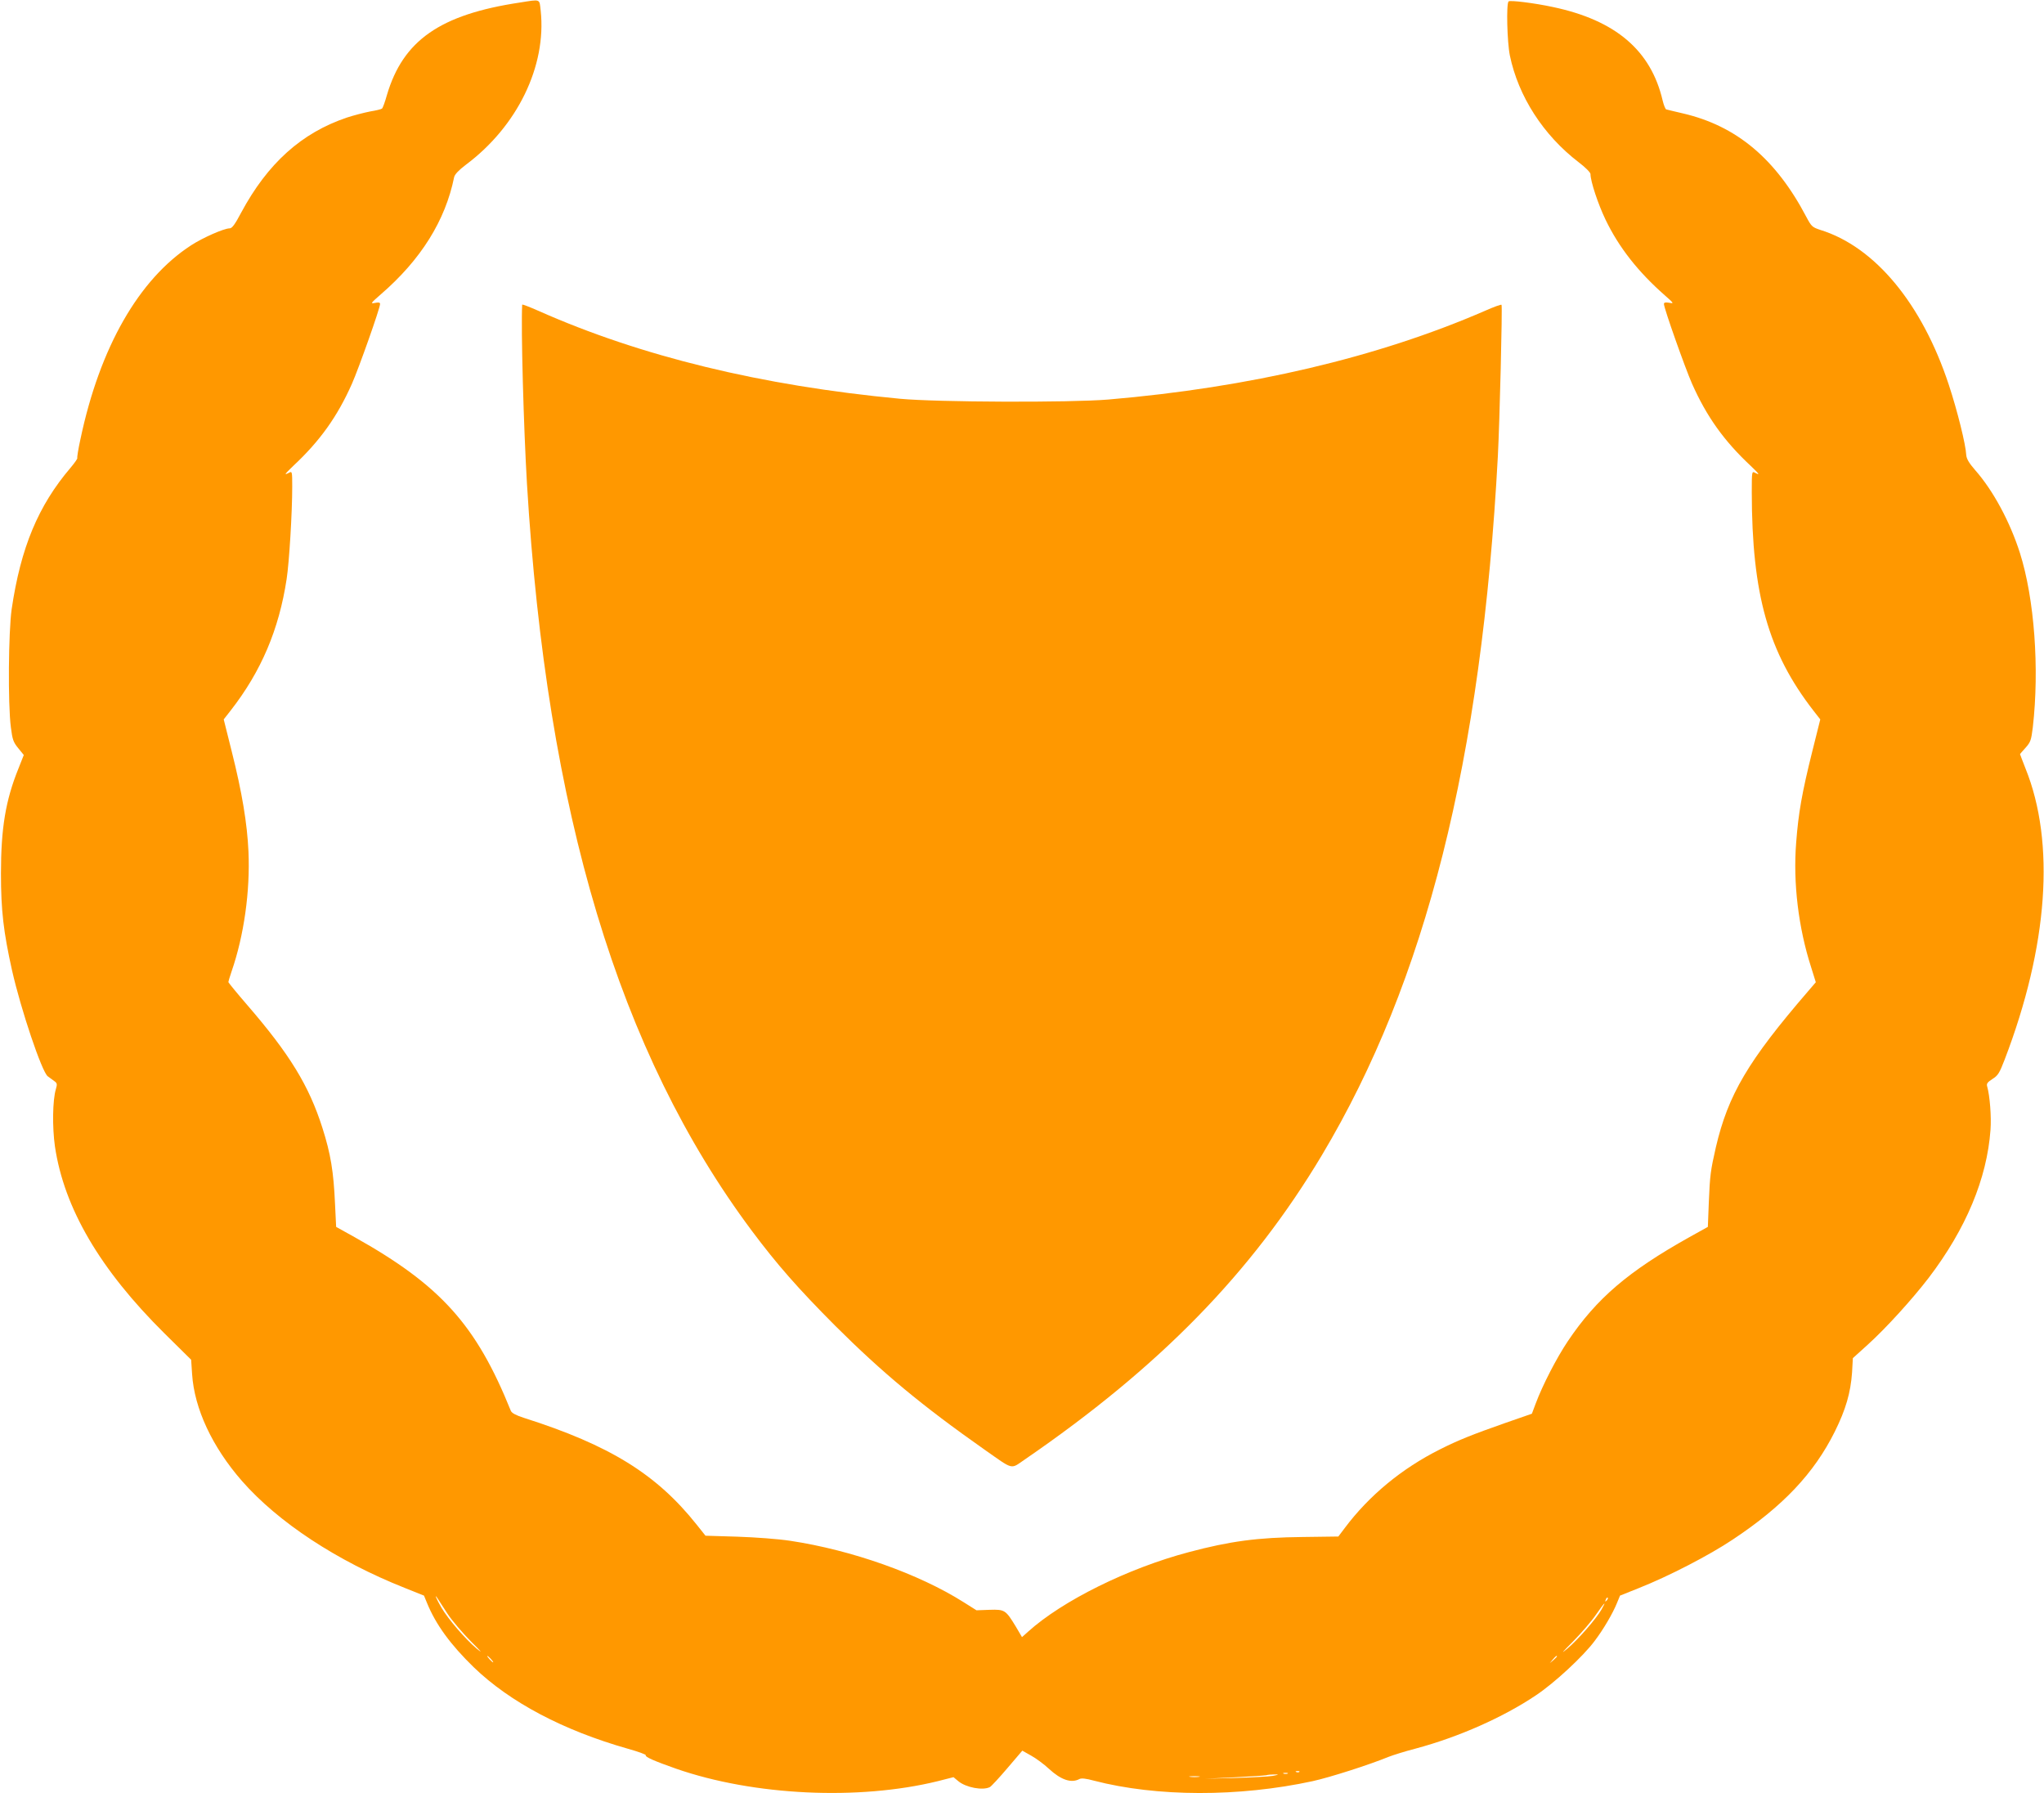 <?xml version="1.0" standalone="no"?>
<!DOCTYPE svg PUBLIC "-//W3C//DTD SVG 20010904//EN"
 "http://www.w3.org/TR/2001/REC-SVG-20010904/DTD/svg10.dtd">
<svg version="1.0" xmlns="http://www.w3.org/2000/svg"
 width="1280pt" height="1123pt" viewBox="0 0 1280 1123"
 preserveAspectRatio="xMidYMid meet">
<g transform="translate(0,1123) scale(0.1,-0.1)"
fill="#ff9800" stroke="none">
<path d="M3255 11214 c-499 -75 -731 -237 -832 -579 -12 -43 -26 -82 -31 -85
-4 -4 -37 -12 -74 -18 -36 -7 -102 -24 -145 -38 -285 -96 -497 -287 -663 -596
-39 -74 -57 -98 -72 -98 -35 0 -167 -58 -241 -106 -327 -212 -572 -639 -693
-1213 -14 -63 -22 -116 -20 -119 3 -3 -16 -30 -42 -61 -203 -238 -312 -500
-369 -886 -20 -141 -24 -592 -5 -739 10 -78 15 -93 46 -131 l35 -43 -34 -86
c-80 -198 -109 -373 -109 -656 0 -232 16 -366 69 -605 56 -248 187 -637 224
-665 11 -8 30 -22 41 -30 18 -13 19 -19 10 -50 -21 -70 -23 -239 -6 -359 57
-386 282 -771 686 -1171 l167 -165 6 -90 c14 -216 126 -456 312 -669 227 -259
596 -502 1020 -670 l120 -48 19 -46 c55 -135 147 -261 293 -403 227 -219 560
-395 965 -510 64 -18 115 -36 112 -41 -6 -10 56 -37 190 -84 486 -169 1143
-200 1639 -78 l98 25 30 -25 c48 -40 154 -60 198 -37 9 5 59 59 110 119 l93
109 55 -31 c31 -17 81 -54 112 -83 75 -69 139 -91 190 -64 12 7 41 4 92 -10
392 -102 908 -103 1369 -3 106 23 356 103 475 152 28 11 104 35 170 52 269 72
549 196 754 334 114 76 295 243 367 340 54 71 114 173 140 238 l19 46 120 48
c184 73 438 204 586 303 315 209 509 415 639 676 69 139 99 244 108 370 l5 90
94 85 c113 102 279 285 381 418 233 306 365 621 387 927 6 81 -4 213 -21 272
-5 17 2 26 33 46 35 22 44 37 76 120 273 712 319 1360 131 1825 -18 47 -34 87
-34 89 0 2 16 20 35 41 31 35 35 47 45 128 42 368 10 805 -81 1092 -62 194
-167 390 -280 518 -40 46 -54 71 -56 95 -3 65 -55 275 -109 439 -167 507 -462
864 -804 970 -51 17 -56 21 -88 81 -191 364 -437 571 -774 649 -51 12 -98 23
-104 25 -5 2 -15 26 -22 55 -73 314 -294 503 -687 586 -116 25 -269 44 -278
35 -15 -15 -9 -254 8 -338 53 -256 209 -499 431 -669 41 -31 74 -64 74 -74 0
-45 47 -187 94 -285 84 -175 205 -328 371 -474 58 -51 59 -53 28 -47 -24 4
-33 2 -33 -8 0 -26 132 -399 176 -499 91 -205 200 -358 367 -514 56 -54 61
-61 26 -43 -18 10 -19 6 -19 -122 1 -641 103 -1003 386 -1368 l43 -55 -50
-200 c-65 -261 -87 -387 -101 -572 -20 -252 14 -533 94 -781 l29 -93 -48 -56
c-376 -436 -501 -648 -578 -978 -33 -145 -37 -174 -44 -344 l-6 -154 -115 -64
c-383 -214 -582 -384 -762 -652 -71 -106 -158 -275 -201 -390 l-24 -64 -164
-57 c-208 -73 -296 -108 -411 -166 -240 -120 -445 -290 -597 -493 l-40 -53
-223 -3 c-282 -3 -455 -26 -714 -95 -381 -101 -791 -304 -1006 -498 l-38 -34
-37 63 c-65 107 -70 111 -166 108 l-82 -3 -81 51 c-280 177 -700 326 -1084
384 -79 12 -217 22 -333 26 l-199 6 -55 69 c-252 317 -545 498 -1082 669 -50
16 -76 30 -82 44 -217 539 -441 787 -979 1088 l-115 64 -7 144 c-9 202 -27
313 -79 476 -84 264 -204 461 -473 772 -64 74 -116 138 -116 141 0 4 9 33 20
66 78 225 117 504 106 751 -8 176 -40 370 -105 628 l-50 200 43 55 c192 246
303 508 351 824 16 104 35 413 35 579 0 94 -1 97 -19 87 -35 -18 -30 -11 26
43 167 156 276 309 367 514 44 100 176 473 176 499 0 10 -8 12 -32 7 -30 -6
-27 -2 37 54 251 217 404 462 459 734 4 17 28 43 73 77 323 241 506 618 469
965 -9 76 3 72 -131 51z m-451 -10092 c28 -42 93 -118 145 -171 66 -65 77 -79
37 -46 -75 64 -178 184 -222 258 -31 53 -49 97 -21 53 7 -11 34 -53 61 -94z
m7257 85 c-10 -9 -11 -8 -5 6 3 10 9 15 12 12 3 -3 0 -11 -7 -18z m-32 -56
c-32 -57 -147 -189 -215 -246 -43 -36 -33 -24 36 45 52 53 117 128 144 168 55
79 69 93 35 33z m-6954 -311 c10 -11 16 -20 13 -20 -3 0 -13 9 -23 20 -10 11
-16 20 -13 20 3 0 13 -9 23 -20z m6675 17 c0 -2 -10 -12 -22 -23 l-23 -19 19
23 c18 21 26 27 26 19z m-1613 -723 c-3 -3 -12 -4 -19 -1 -8 3 -5 6 6 6 11 1
17 -2 13 -5z m-74 -11 c-7 -2 -19 -2 -25 0 -7 3 -2 5 12 5 14 0 19 -2 13 -5z
m-93 -14 c-25 -4 -130 -10 -235 -13 l-190 -5 184 9 c101 5 191 11 200 13 9 3
32 5 51 5 32 0 31 -1 -10 -9z m-462 -6 c-16 -2 -40 -2 -55 0 -16 2 -3 4 27 4
30 0 43 -2 28 -4z"/>
<path d="M3270 9322 c-8 -152 9 -765 30 -1122 124 -2059 576 -3562 1407 -4676
159 -213 292 -364 522 -595 295 -294 545 -502 935 -776 187 -131 162 -125 253
-63 845 580 1421 1170 1861 1906 651 1090 1000 2475 1102 4379 11 209 29 934
23 946 -2 4 -49 -13 -105 -38 -673 -292 -1475 -480 -2358 -555 -239 -20 -1074
-17 -1305 5 -868 82 -1623 266 -2262 550 -57 25 -103 43 -103 39z"/>
</g>
</svg>
